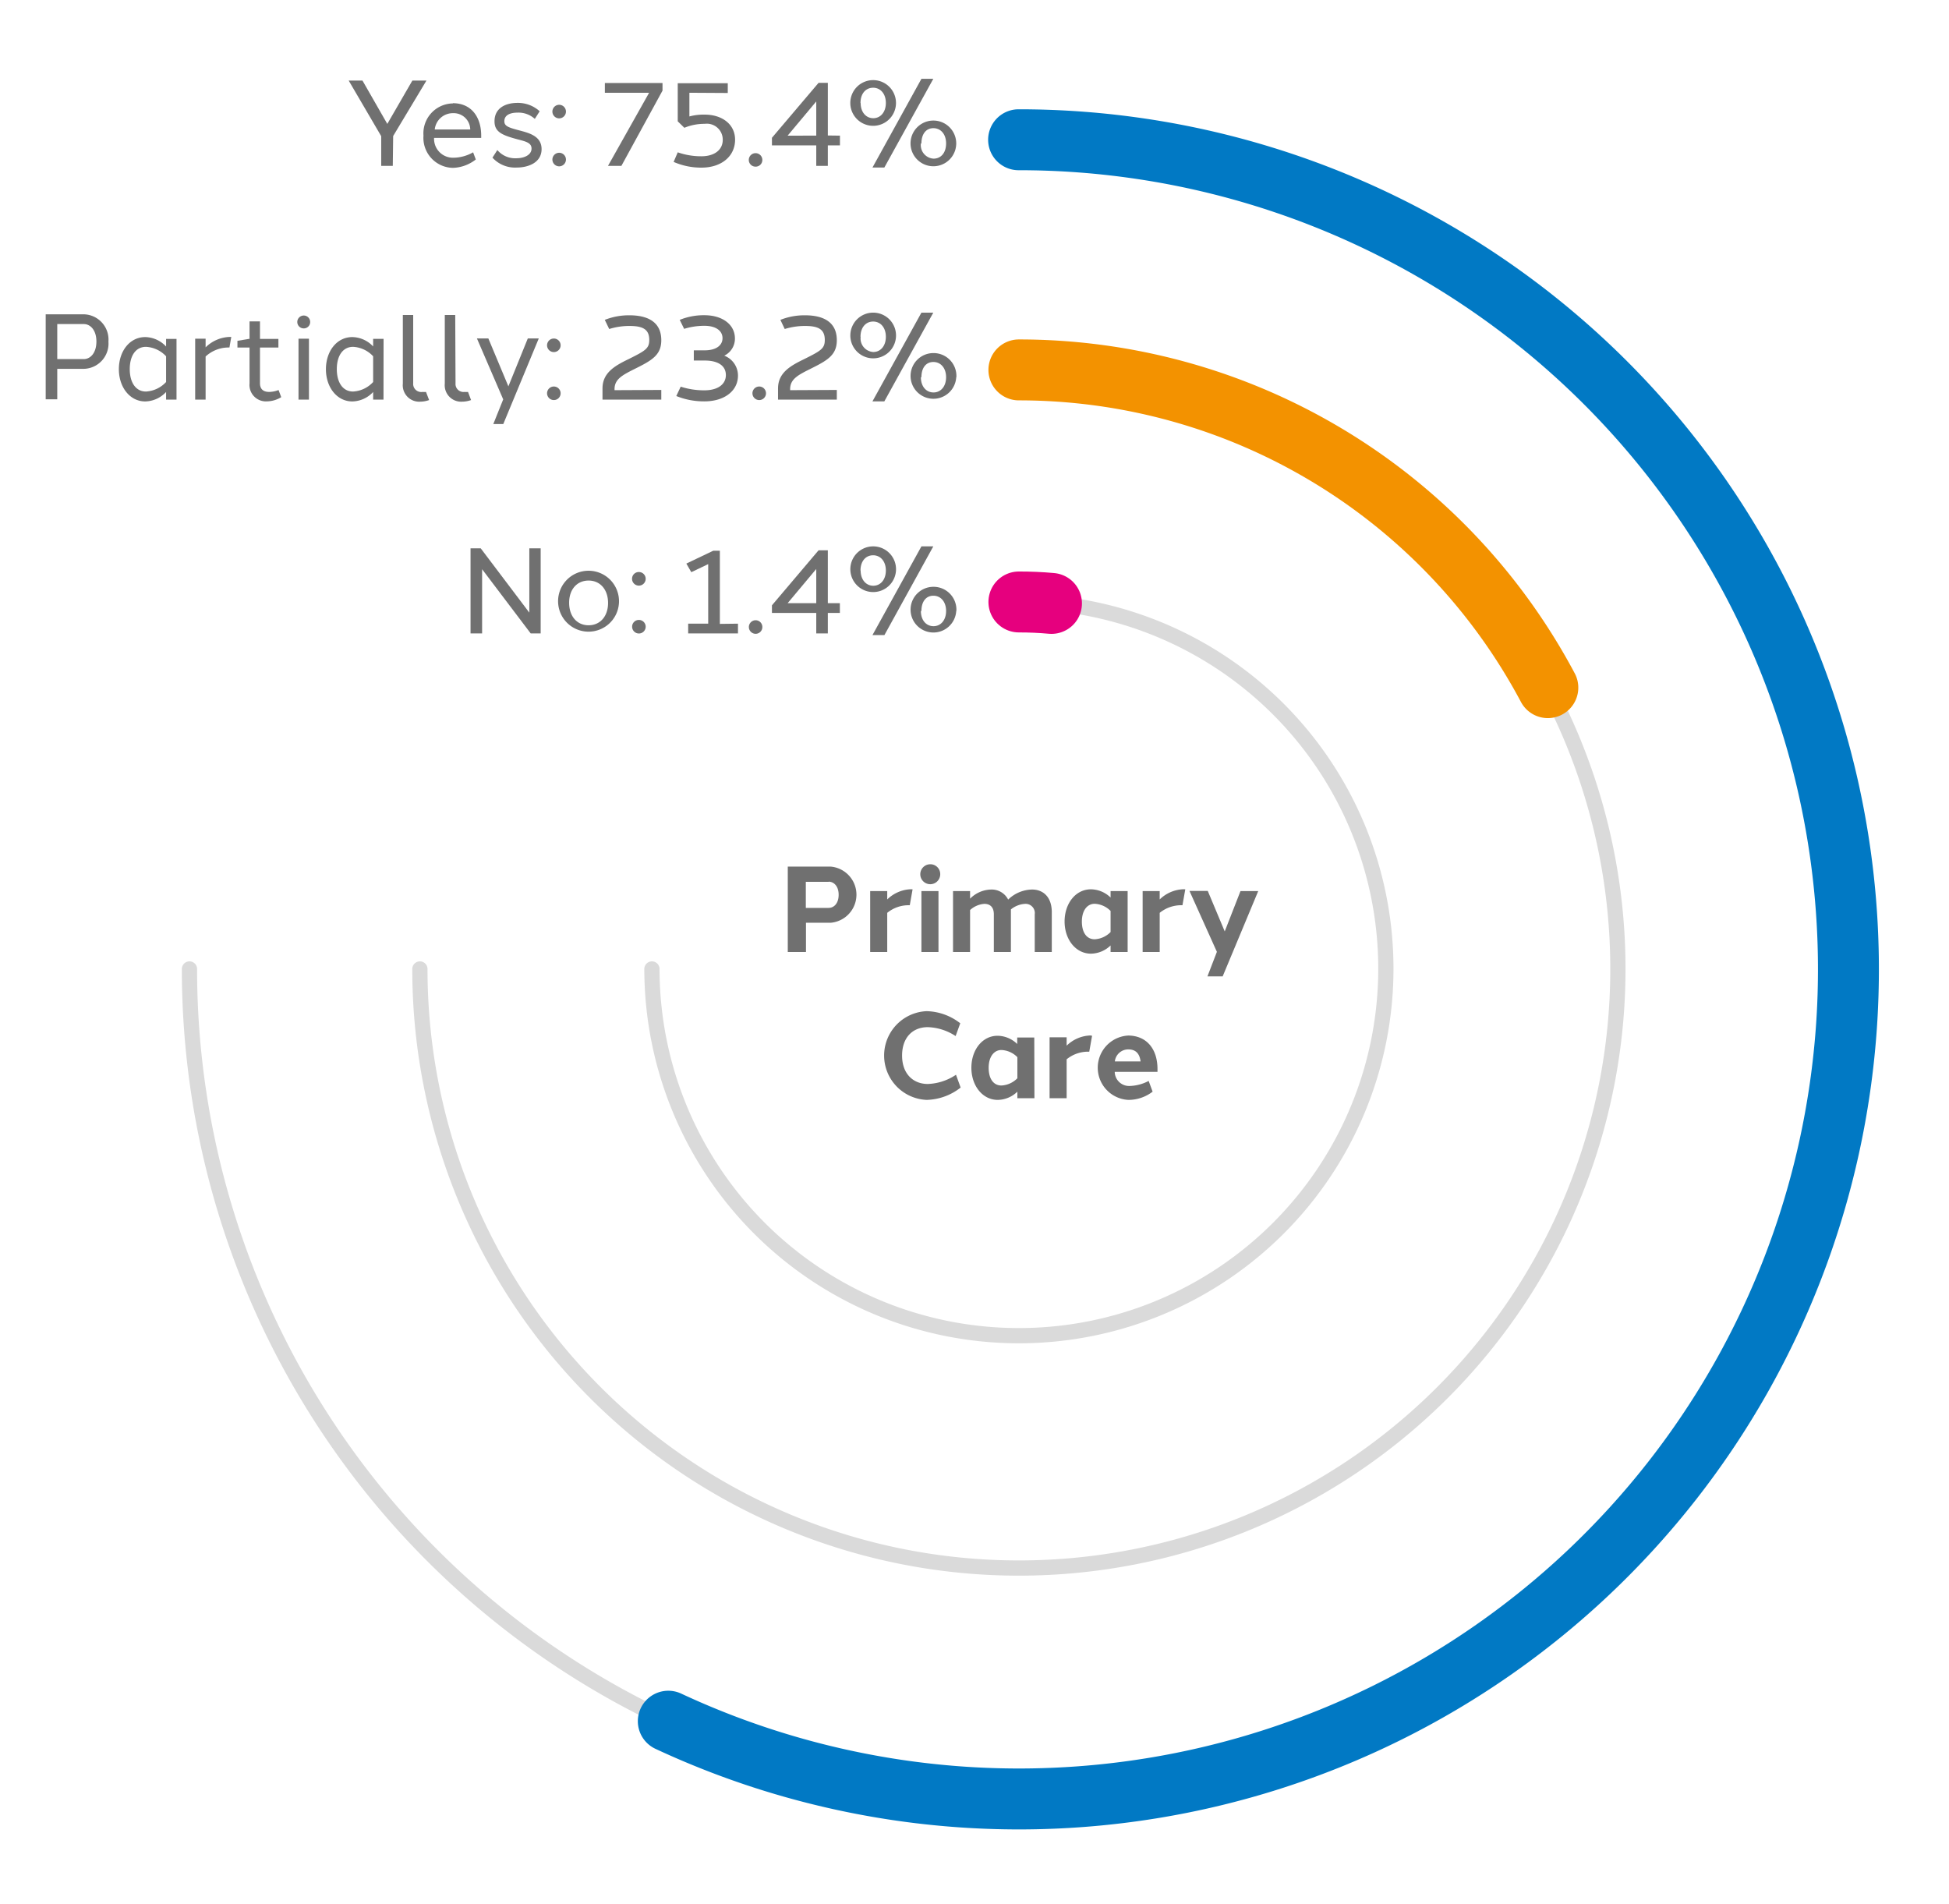 <svg xmlns="http://www.w3.org/2000/svg" viewBox="0 0 255.94 250"><defs><style>.cls-1,.cls-3,.cls-4,.cls-5{fill:none;stroke-linecap:round;stroke-miterlimit:10;}.cls-1{stroke:#dadada;stroke-width:2px;}.cls-2{fill:#707070;}.cls-3{stroke:#e6007e;}.cls-3,.cls-4,.cls-5{stroke-width:8px;}.cls-4{stroke:#f39200;}.cls-5{stroke:#0179c4;}</style></defs><g id="Layer_1_copy_2" data-name="Layer 1 copy 2"><path class="cls-1" d="M55.14,127.23A78.66,78.66,0,1,0,133.8,48.57"/><path class="cls-1" d="M24.88,127.23A108.92,108.92,0,1,0,133.8,18.31"/><path class="cls-1" d="M85.61,127.23A48.19,48.19,0,1,0,133.8,79"/></g><g id="Layer_1_copy" data-name="Layer 1 copy"><path class="cls-2" d="M109.1,113.79a3.7,3.7,0,0,1,0,7.37h-3.26V125h-2.39V113.79h5.65Zm-.28,2h-3v3.42h3c.68,0,1.31-.58,1.31-1.72S109.5,115.77,108.82,115.77Z"/><path class="cls-2" d="M119.84,116.77l-.37,2.09h-.25a4.41,4.41,0,0,0-2.71,1V125h-2.24v-8h2.24v1.1a4.68,4.68,0,0,1,3.12-1.34Z"/><path class="cls-2" d="M123.47,114.76a1.31,1.31,0,1,1-1.31-1.28A1.29,1.29,0,0,1,123.47,114.76ZM121,125v-8h2.24v8Z"/><path class="cls-2" d="M138.12,119.78V125h-2.24v-4.94a1.21,1.21,0,0,0-1.27-1.38,3.23,3.23,0,0,0-1.86.73c0,.12,0,.24,0,.37V125h-2.24v-4.94c0-1-.54-1.38-1.25-1.38a3.11,3.11,0,0,0-1.87.81V125h-2.24v-8h2.24v1a4,4,0,0,1,2.74-1.2,2.42,2.42,0,0,1,2.26,1.32,4.62,4.62,0,0,1,3.08-1.32C136.91,116.77,138.12,117.7,138.12,119.78Z"/><path class="cls-2" d="M148.08,125h-2.24v-.86a3.77,3.77,0,0,1-2.58,1.08c-2,0-3.46-1.87-3.46-4.22s1.43-4.23,3.46-4.23a3.77,3.77,0,0,1,2.58,1.08V117h2.24Zm-2.24-2.62v-2.77a3.13,3.13,0,0,0-2.09-.94c-1,0-1.68.91-1.68,2.33s.61,2.33,1.68,2.33A3.15,3.15,0,0,0,145.84,122.38Z"/><path class="cls-2" d="M155.65,116.77l-.37,2.09H155a4.46,4.46,0,0,0-2.71,1V125h-2.24v-8h2.24v1.1a4.7,4.7,0,0,1,3.12-1.34Z"/><path class="cls-2" d="M160.56,128.2h-2l1.24-3.22-3.6-8h2.4l2.23,5.32L162.9,117h2.33Z"/><path class="cls-2" d="M121.69,132.77a7.44,7.44,0,0,1,4.41,1.59l-.61,1.68a7,7,0,0,0-3.66-1.17c-2,0-3.37,1.38-3.37,3.73s1.41,3.73,3.38,3.73a7.07,7.07,0,0,0,3.7-1.21l.61,1.68a7.51,7.51,0,0,1-4.46,1.62,5.83,5.83,0,0,1,0-11.65Z"/><path class="cls-2" d="M135.84,144.2H133.6v-.86a3.77,3.77,0,0,1-2.58,1.08c-2,0-3.46-1.87-3.46-4.22S129,136,131,136a3.77,3.77,0,0,1,2.58,1.08v-.85h2.24Zm-2.24-2.62v-2.77a3.13,3.13,0,0,0-2.09-.94c-1,0-1.68.91-1.68,2.33s.61,2.33,1.68,2.33A3.15,3.15,0,0,0,133.6,141.58Z"/><path class="cls-2" d="M143.41,136l-.37,2.09h-.26a4.46,4.46,0,0,0-2.71,1v5.11h-2.24v-8h2.24v1.1a4.7,4.7,0,0,1,3.12-1.34Z"/><path class="cls-2" d="M152,140.37c0,.12,0,.24,0,.37h-5.61a.69.69,0,0,0,0,.13,1.89,1.89,0,0,0,2,1.72,5.67,5.67,0,0,0,2.45-.66l.52,1.41a5.22,5.22,0,0,1-3.18,1.08,4.23,4.23,0,0,1,0-8.45C150.58,136,152,137.73,152,140.37Zm-5.6-1h3.38c-.13-1-.6-1.58-1.62-1.58A1.77,1.77,0,0,0,146.4,139.37Z"/><path class="cls-2" d="M51.58,21.78H50.06v-3.9l-4.27-7.3H47.6l3.26,5.69,3.29-5.69H56l-4.37,7.28Z"/><path class="cls-2" d="M59.46,13.55c2.5,0,3.72,1.89,3.73,4.22,0,.11,0,.23,0,.34H57c0,.05,0,.1,0,.16a2.48,2.48,0,0,0,2.45,2.44A5.34,5.34,0,0,0,62.13,20l.35.94a5.11,5.11,0,0,1-3,1.1,3.94,3.94,0,0,1-3.87-4.23,3.93,3.93,0,0,1,3.87-4.23ZM57.09,17h4.66a2.17,2.17,0,0,0-2.25-2.14A2.39,2.39,0,0,0,57.09,17Z"/><path class="cls-2" d="M70.87,14.61l-.64,1a3.18,3.18,0,0,0-2.29-.82c-1,0-1.71.36-1.71,1.12,0,.6.42.81,1.89,1.19,1.26.34,3,.72,3,2.48S69.4,22,67.83,22a4,4,0,0,1-3.16-1.3l.64-1a3.06,3.06,0,0,0,2.49,1.08c1.07,0,2-.45,2-1.27s-.87-.95-2-1.26c-2-.54-2.87-1-2.86-2.34,0-1.76,1.51-2.4,3-2.4A4.24,4.24,0,0,1,70.87,14.61Z"/><path class="cls-2" d="M74.32,14.65a.89.89,0,1,1-.89-.89A.89.89,0,0,1,74.32,14.65Zm0,6.3a.89.89,0,0,1-1.78,0,.89.89,0,1,1,1.78,0Z"/><path class="cls-2" d="M87,11.9l-5.4,9.88H79.84l5.4-9.6H79.43V10.9H87Z"/><path class="cls-2" d="M90.53,12.18v3.11a7.07,7.07,0,0,1,2-.24c2.34,0,4,1.3,4,3.29,0,2.22-1.84,3.67-4.4,3.67a9,9,0,0,1-3.67-.75L89,20a9.29,9.29,0,0,0,3.1.52c1.75,0,2.81-.87,2.81-2.15a2.09,2.09,0,0,0-2.37-2.11,6.83,6.83,0,0,0-2.67.52L89,15.93v-5h6.57v1.28Z"/><path class="cls-2" d="M100.11,21a.87.87,0,0,1-.88.88.88.88,0,0,1-.9-.88.89.89,0,1,1,1.78,0Z"/><path class="cls-2" d="M110.3,17.81v1.28h-1.59v2.69h-1.52V19.09h-5.82v-1l6.12-7.21h1.22v6.91Zm-3.11,0V13.32l-3.76,4.49Z"/><path class="cls-2" d="M117.66,13.52a3,3,0,1,1-6,0,3,3,0,1,1,6,0Zm-4.64,0c0,1.22.71,2,1.66,2s1.65-.8,1.65-2-.7-2-1.67-2S113,12.29,113,13.52ZM114.57,22,121,10.35h1.56L116.13,22Zm11-3.17a3,3,0,1,1-6,0,3,3,0,1,1,6,0Zm-4.64,0a1.78,1.78,0,0,0,1.66,2c1,0,1.65-.79,1.65-2s-.7-2-1.67-2S121,17.61,121,18.84Z"/><path class="cls-2" d="M11,41.27a3.32,3.32,0,0,1,3.24,3.58A3.32,3.32,0,0,1,11,48.43H7.52v4H6V41.27h5Zm1.66,3.57c0-1.49-.79-2.29-1.66-2.29H7.52v4.6H11c.86,0,1.66-.79,1.66-2.31Z"/><path class="cls-2" d="M23.18,52.47H21.81v-1a3.85,3.85,0,0,1-2.74,1.24c-2,0-3.46-1.85-3.46-4.23s1.43-4.22,3.46-4.22a3.83,3.83,0,0,1,2.74,1.24v-1h1.37Zm-1.37-2.31V46.78a3.89,3.89,0,0,0-2.64-1.24c-1.34,0-2.13,1.16-2.13,2.93s.8,2.94,2.13,2.94A3.89,3.89,0,0,0,21.81,50.16Z"/><path class="cls-2" d="M30.16,44.24h.21l-.24,1.39a2.25,2.25,0,0,0-.26,0A4.43,4.43,0,0,0,27,46.81v5.66H25.63v-8H27v1.14a4.71,4.71,0,0,1,3.16-1.37Z"/><path class="cls-2" d="M36.93,52.15a3.67,3.67,0,0,1-1.86.55,2.16,2.16,0,0,1-2.3-2.38V45.63H31.18v-.88l1.49-.25h.1V42.2h1.37v2.3h2.42v1.13H34.14v4.69c0,.88.57,1.15,1.23,1.14a3.44,3.44,0,0,0,1.21-.25Z"/><path class="cls-2" d="M40.73,42.28a.83.83,0,0,1-.84.84.84.84,0,0,1-.85-.84.85.85,0,0,1,.85-.85A.84.84,0,0,1,40.73,42.28ZM39.2,52.47v-8h1.37v8Z"/><path class="cls-2" d="M50.36,52.47H49v-1a3.83,3.83,0,0,1-2.74,1.24c-2,0-3.46-1.85-3.46-4.23s1.44-4.22,3.46-4.22A3.83,3.83,0,0,1,49,45.49v-1h1.37ZM49,50.16V46.78a3.87,3.87,0,0,0-2.63-1.24c-1.34,0-2.14,1.16-2.14,2.93s.8,2.94,2.14,2.94A3.87,3.87,0,0,0,49,50.16Z"/><path class="cls-2" d="M54.26,50.32a1.06,1.06,0,0,0,1.23,1.14,2.28,2.28,0,0,0,.45,0l.41,1.07a3.54,3.54,0,0,1-1.15.21,2.16,2.16,0,0,1-2.3-2.38v-9h1.36Z"/><path class="cls-2" d="M59.82,50.32A1.05,1.05,0,0,0,61,51.46a2.38,2.38,0,0,0,.46,0l.4,1.07a3.54,3.54,0,0,1-1.15.21,2.16,2.16,0,0,1-2.3-2.38v-9h1.37Z"/><path class="cls-2" d="M66.09,55.68H64.78l1.3-3.24-3.45-8h1.5l2.63,6.29,2.55-6.29h1.44Z"/><path class="cls-2" d="M73.62,45.34a.89.89,0,1,1-1.78,0,.89.89,0,0,1,1.78,0Zm0,6.3a.89.89,0,1,1-.89-.89A.89.89,0,0,1,73.62,51.64Z"/><path class="cls-2" d="M86.84,51.2v1.27H79.12V51c0-2.09,1.68-3,3.45-3.86,2.21-1.1,2.69-1.39,2.69-2.51,0-1.42-.89-1.83-2.59-1.83a8.89,8.89,0,0,0-2.67.4L79.42,42a8.55,8.55,0,0,1,3.25-.6c2.14,0,4.17.71,4.17,3.27,0,2-1.3,2.68-3.57,3.81-1.62.81-2.55,1.34-2.57,2.59v.16Z"/><path class="cls-2" d="M96.91,49.31c0,2.06-1.84,3.39-4.4,3.39a9.64,9.64,0,0,1-3.7-.7l.58-1.23a9.9,9.9,0,0,0,3.12.48c1.75,0,2.81-.79,2.81-2s-1-1.91-2.78-1.91H91.11V46h1.43c1.5,0,2.34-.65,2.34-1.6s-.85-1.62-2.37-1.62a8.93,8.93,0,0,0-2.67.4L89.26,42a8.36,8.36,0,0,1,3.25-.61c2.34,0,4,1.21,4,3.06a2.48,2.48,0,0,1-1.4,2.25A2.8,2.8,0,0,1,96.91,49.31Z"/><path class="cls-2" d="M100.59,51.64a.89.89,0,1,1-.89-.89A.89.89,0,0,1,100.59,51.64Z"/><path class="cls-2" d="M109.89,51.2v1.27h-7.72V51c0-2.09,1.69-3,3.46-3.86,2.21-1.1,2.68-1.39,2.68-2.51,0-1.42-.89-1.83-2.58-1.83a9,9,0,0,0-2.68.4L102.48,42a8.48,8.48,0,0,1,3.25-.6c2.14,0,4.16.71,4.16,3.27,0,2-1.29,2.68-3.56,3.81-1.63.81-2.55,1.34-2.57,2.59v.16Z"/><path class="cls-2" d="M117.66,44.22a3,3,0,1,1-3-3.17A3,3,0,0,1,117.66,44.22Zm-4.64,0a1.78,1.78,0,0,0,1.66,2c.95,0,1.65-.79,1.65-2s-.7-2-1.67-2S113,43,113,44.22Zm1.55,8.48L121,41.05h1.56L116.13,52.7Zm11-3.17a3,3,0,1,1-3-3.17A3,3,0,0,1,125.59,49.53Zm-4.64,0c0,1.22.7,2,1.66,2s1.65-.8,1.65-2-.7-2-1.67-2S121,48.3,121,49.53Z"/><path class="cls-2" d="M71,83.17H69.69l-6.38-8.43v8.43H61.79V72h1.34l6.38,8.44V72H71Z"/><path class="cls-2" d="M81.28,79.17a4,4,0,1,1-4-4.23A4,4,0,0,1,81.28,79.17Zm-6.54,0c0,1.71,1,2.93,2.55,2.93s2.56-1.21,2.56-2.93-1-2.94-2.56-2.94S74.72,77.45,74.74,79.17Z"/><path class="cls-2" d="M84.79,76A.89.89,0,1,1,83,76a.88.88,0,0,1,.89-.89A.89.89,0,0,1,84.79,76Zm0,6.29a.89.89,0,1,1-1.78,0,.88.88,0,0,1,.89-.89A.89.89,0,0,1,84.79,82.33Z"/><path class="cls-2" d="M96.91,81.89v1.28H90.37V81.89H93V74.07l-2.22,1.06L90.13,74l3.54-1.69h.86v9.61Z"/><path class="cls-2" d="M100.11,82.33a.88.88,0,0,1-.88.89.89.89,0,1,1,0-1.78A.88.88,0,0,1,100.11,82.33Z"/><path class="cls-2" d="M110.29,79.2v1.28h-1.58v2.69h-1.52V80.48h-5.82v-1l6.12-7.22h1.22V79.2Zm-3.1,0V74.71l-3.76,4.49Z"/><path class="cls-2" d="M117.66,74.91a3,3,0,1,1-3-3.17A3,3,0,0,1,117.66,74.91Zm-4.64,0c0,1.21.71,2,1.66,2s1.65-.8,1.65-2-.7-2-1.67-2S113,73.68,113,74.91Zm1.55,8.48L121,71.74h1.56l-6.42,11.65Zm11-3.17a3,3,0,1,1-3-3.17A3,3,0,0,1,125.59,80.22Zm-4.64,0c0,1.22.7,2,1.66,2s1.65-.8,1.65-2-.7-2-1.67-2S121,79,121,80.22Z"/><path class="cls-3" d="M138.08,79.23c-1.41-.13-2.84-.19-4.28-.19"/><path class="cls-4" d="M203.26,90.29A78.65,78.65,0,0,0,133.8,48.57"/><path class="cls-5" d="M87.76,226a108.93,108.93,0,1,0,46-207.65"/></g></svg>